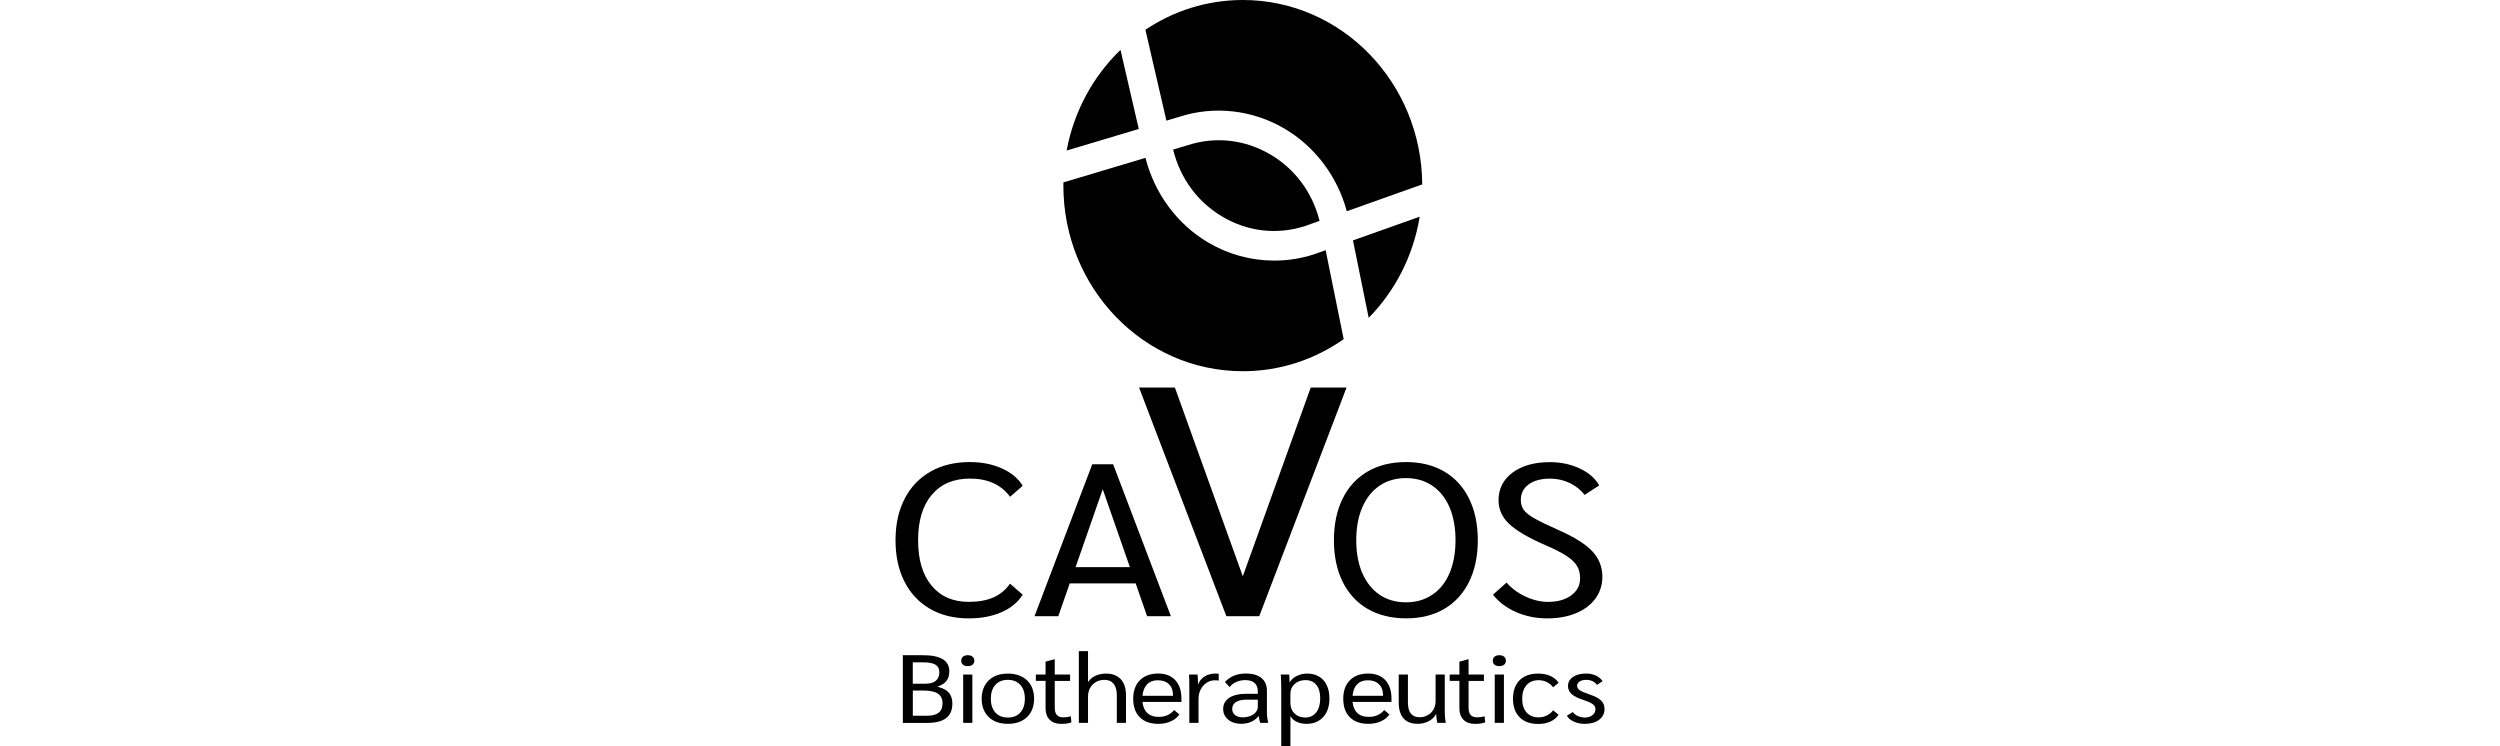 <svg xmlns="http://www.w3.org/2000/svg" width="201" height="60" viewBox="0 0 201 60" fill="none"><g clip-path="url(#clip0_2019_5910)"><path d="M103.315 10.366C105.744 11.81 107.533 14.201 108.283 16.983L114.348 14.825C114.296 6.629 107.859 0 99.924 0C97.036 0 94.347 0.88 92.091 2.394L93.779 9.7L94.791 9.399C97.61 8.476 100.726 8.826 103.315 10.366Z" fill="black"></path><path d="M110.043 25.554C112.158 23.402 113.63 20.579 114.143 17.421L108.779 19.328L110.043 25.554Z" fill="black"></path><path d="M99.924 29.846C102.931 29.846 105.721 28.894 108.032 27.267L106.581 20.113L105.66 20.442C104.613 20.785 103.528 20.952 102.446 20.952C100.591 20.952 98.744 20.454 97.108 19.481C94.627 18.006 92.821 15.544 92.096 12.691L85.501 14.664C85.501 14.75 85.495 14.837 85.495 14.923C85.495 23.164 91.955 29.846 99.921 29.846H99.924Z" fill="black"></path><path d="M102.163 12.437C100.103 11.213 97.723 10.945 95.458 11.685L94.318 12.025C94.884 14.326 96.274 16.227 98.262 17.409C100.317 18.633 102.694 18.902 104.954 18.164L106.093 17.759C105.528 15.499 104.143 13.61 102.163 12.434V12.437Z" fill="black"></path><path d="M90.091 4.008C87.898 6.121 86.346 8.933 85.757 12.103L91.557 10.369L90.088 4.011L90.091 4.008Z" fill="black"></path><path d="M74.77 48.948C73.884 48.438 73.203 47.709 72.721 46.766C72.24 45.823 72 44.713 72 43.432C72 42.152 72.245 41.042 72.733 40.099C73.221 39.155 73.913 38.43 74.81 37.917C75.708 37.406 76.761 37.15 77.97 37.15C78.933 37.15 79.79 37.32 80.546 37.657C81.299 37.994 81.859 38.46 82.226 39.054L81.21 39.943C80.495 38.967 79.421 38.478 77.99 38.478C76.677 38.478 75.653 38.911 74.917 39.779C74.181 40.645 73.815 41.865 73.815 43.435C73.815 45.005 74.176 46.211 74.897 47.083C75.618 47.954 76.617 48.39 77.892 48.39C78.674 48.39 79.332 48.27 79.871 48.032C80.411 47.793 80.858 47.423 81.207 46.924L82.223 47.814C81.845 48.42 81.279 48.888 80.526 49.219C79.773 49.551 78.893 49.718 77.892 49.718C76.695 49.718 75.656 49.461 74.77 48.951V48.948Z" fill="black"></path><path d="M91.312 46.906H86.005L85.088 49.542H83.175L87.817 37.329H89.497L94.139 49.542H92.226L91.309 46.906H91.312ZM90.844 45.599L88.66 39.334L86.476 45.599H90.847H90.844Z" fill="black"></path><path d="M108.263 31.157L101.243 49.542H98.6L91.58 31.157H94.46L99.921 46.336L105.383 31.157H108.263Z" fill="black"></path><path d="M109.96 48.957C109.088 48.45 108.419 47.724 107.949 46.775C107.481 45.826 107.247 44.713 107.247 43.432C107.247 42.152 107.481 41.039 107.949 40.09C108.416 39.14 109.085 38.415 109.96 37.908C110.831 37.4 111.858 37.15 113.041 37.15C114.224 37.15 115.248 37.403 116.114 37.908C116.98 38.415 117.646 39.14 118.114 40.09C118.581 41.039 118.815 42.152 118.815 43.432C118.815 44.713 118.581 45.826 118.114 46.775C117.646 47.724 116.98 48.45 116.114 48.957C115.248 49.464 114.224 49.715 113.041 49.715C111.858 49.715 110.831 49.461 109.96 48.957ZM115.159 47.814C115.765 47.408 116.227 46.829 116.544 46.077C116.861 45.328 117.023 44.444 117.023 43.432C117.023 42.42 116.864 41.54 116.544 40.788C116.224 40.039 115.762 39.46 115.159 39.051C114.553 38.645 113.849 38.439 113.041 38.439C112.233 38.439 111.512 38.642 110.915 39.051C110.317 39.457 109.856 40.036 109.53 40.788C109.204 41.537 109.042 42.42 109.042 43.432C109.042 44.444 109.204 45.325 109.53 46.077C109.856 46.826 110.317 47.405 110.915 47.814C111.512 48.22 112.222 48.426 113.041 48.426C113.861 48.426 114.553 48.223 115.159 47.814Z" fill="black"></path><path d="M121.899 49.211C121.126 48.873 120.506 48.408 120.035 47.814L121.129 46.838C121.533 47.303 122.038 47.679 122.649 47.963C123.261 48.249 123.864 48.39 124.464 48.39C125.232 48.39 125.852 48.217 126.328 47.867C126.804 47.518 127.041 47.059 127.041 46.489C127.041 46.115 126.96 45.79 126.796 45.513C126.634 45.232 126.354 44.963 125.956 44.701C125.558 44.438 124.995 44.152 124.268 43.838C122.877 43.232 121.896 42.659 121.331 42.119C120.765 41.579 120.482 40.946 120.482 40.227C120.482 39.296 120.86 38.552 121.614 37.994C122.367 37.436 123.371 37.156 124.617 37.156C125.489 37.156 126.285 37.326 127.006 37.663C127.728 38 128.253 38.454 128.576 39.024L127.404 39.791C127.093 39.385 126.689 39.063 126.195 38.83C125.702 38.597 125.18 38.481 124.634 38.481C123.904 38.481 123.33 38.636 122.909 38.943C122.485 39.251 122.274 39.669 122.274 40.191C122.274 40.504 122.352 40.773 122.508 40.994C122.664 41.215 122.952 41.445 123.376 41.683C123.798 41.922 124.464 42.244 125.376 42.65C126.611 43.197 127.497 43.758 128.031 44.334C128.564 44.91 128.83 45.587 128.83 46.366C128.83 47.029 128.645 47.614 128.273 48.121C127.904 48.629 127.381 49.02 126.712 49.3C126.043 49.581 125.263 49.718 124.381 49.718C123.498 49.718 122.667 49.548 121.893 49.211H121.899Z" fill="black"></path><path d="M72.589 52.679H74.196C74.914 52.679 75.448 52.786 75.8 53.001C76.149 53.216 76.325 53.544 76.325 53.983C76.325 54.287 76.25 54.541 76.1 54.738C75.95 54.935 75.713 55.087 75.396 55.198V55.222C75.803 55.32 76.1 55.478 76.288 55.693C76.475 55.908 76.57 56.201 76.57 56.568C76.57 57.09 76.403 57.481 76.066 57.738C75.728 57.994 75.22 58.123 74.536 58.123H72.589V52.682V52.679ZM74.395 54.971C74.764 54.971 75.047 54.893 75.237 54.735C75.428 54.577 75.523 54.344 75.523 54.04C75.523 53.765 75.419 53.565 75.211 53.44C75.004 53.314 74.672 53.252 74.222 53.252H73.388V54.971H74.395ZM74.562 57.544C75.373 57.544 75.78 57.212 75.78 56.55C75.78 56.192 75.653 55.929 75.402 55.765C75.151 55.598 74.753 55.517 74.207 55.517H73.391V57.547H74.565L74.562 57.544Z" fill="black"></path><path d="M77.422 53.44C77.329 53.362 77.283 53.255 77.283 53.12C77.283 52.986 77.329 52.879 77.422 52.798C77.514 52.718 77.641 52.679 77.805 52.679C77.97 52.679 78.097 52.718 78.192 52.798C78.287 52.879 78.336 52.986 78.336 53.12C78.336 53.255 78.287 53.362 78.192 53.44C78.097 53.517 77.967 53.556 77.805 53.556C77.644 53.556 77.517 53.517 77.422 53.44ZM77.439 54.234H78.177V58.12H77.439V54.234Z" fill="black"></path><path d="M79.912 57.953C79.594 57.788 79.352 57.556 79.182 57.248C79.011 56.944 78.925 56.586 78.925 56.177C78.925 55.768 79.011 55.41 79.182 55.105C79.352 54.801 79.597 54.565 79.912 54.401C80.226 54.237 80.598 54.156 81.028 54.156C81.677 54.156 82.191 54.338 82.572 54.699C82.953 55.063 83.14 55.556 83.14 56.177C83.14 56.797 82.95 57.29 82.572 57.654C82.191 58.018 81.677 58.197 81.028 58.197C80.598 58.197 80.226 58.117 79.912 57.953ZM82.035 57.287C82.278 57.018 82.399 56.648 82.399 56.174C82.399 55.699 82.278 55.332 82.035 55.063C81.793 54.795 81.455 54.66 81.028 54.66C80.601 54.66 80.272 54.795 80.027 55.063C79.785 55.332 79.663 55.705 79.663 56.174C79.663 56.642 79.785 57.015 80.027 57.287C80.269 57.556 80.604 57.69 81.028 57.69C81.452 57.69 81.793 57.556 82.035 57.287Z" fill="black"></path><path d="M84.393 57.866C84.173 57.645 84.064 57.341 84.064 56.953V54.744H83.282V54.231H84.064V53.198L84.768 53.004H84.802V54.234H86.037V54.747H84.802V56.893C84.802 57.159 84.857 57.353 84.967 57.481C85.076 57.609 85.247 57.672 85.48 57.672C85.728 57.672 85.933 57.642 86.089 57.585L86.141 58.075C85.951 58.158 85.668 58.2 85.299 58.2C84.929 58.2 84.615 58.09 84.395 57.869L84.393 57.866Z" fill="black"></path><path d="M86.738 52.35H87.477V54.84C87.61 54.628 87.806 54.461 88.063 54.338C88.32 54.216 88.608 54.156 88.928 54.156C89.439 54.156 89.831 54.308 90.111 54.61C90.388 54.914 90.53 55.341 90.53 55.896V58.12H89.791V55.887C89.791 55.487 89.704 55.183 89.534 54.974C89.364 54.765 89.119 54.66 88.799 54.66C88.55 54.66 88.322 54.717 88.12 54.831C87.918 54.944 87.76 55.105 87.647 55.308C87.535 55.514 87.477 55.741 87.477 55.998V58.12H86.738V52.35Z" fill="black"></path><path d="M94.988 56.433H91.857C91.897 56.827 92.027 57.126 92.249 57.332C92.472 57.538 92.775 57.639 93.161 57.639C93.683 57.639 94.096 57.454 94.405 57.087L94.823 57.445C94.656 57.684 94.422 57.869 94.122 58C93.825 58.132 93.496 58.197 93.135 58.197C92.492 58.197 91.993 58.021 91.641 57.669C91.286 57.317 91.11 56.821 91.11 56.183C91.11 55.544 91.288 55.054 91.643 54.693C92.001 54.332 92.492 54.153 93.118 54.153C93.704 54.153 94.162 54.329 94.491 54.684C94.82 55.04 94.988 55.535 94.988 56.174V56.43V56.433ZM94.309 55.89C94.309 55.517 94.2 55.225 93.984 55.013C93.767 54.801 93.467 54.693 93.083 54.693C92.723 54.693 92.44 54.801 92.226 55.019C92.016 55.237 91.892 55.544 91.857 55.944H94.309V55.89Z" fill="black"></path><path d="M95.622 55.18C95.622 54.738 95.614 54.422 95.596 54.231H96.283C96.306 54.437 96.318 54.666 96.318 54.914V54.992H96.344C96.453 54.723 96.629 54.514 96.875 54.371C97.117 54.225 97.406 54.153 97.734 54.153C97.827 54.153 97.91 54.162 97.985 54.177V54.72C97.91 54.705 97.809 54.696 97.683 54.696C97.44 54.696 97.215 54.762 97.013 54.893C96.811 55.025 96.65 55.207 96.534 55.434C96.419 55.66 96.361 55.911 96.361 56.18V58.117H95.622V55.177V55.18Z" fill="black"></path><path d="M98.753 57.863C98.482 57.639 98.343 57.353 98.343 57.001C98.343 56.612 98.508 56.311 98.834 56.099C99.16 55.887 99.627 55.78 100.23 55.78H101.125V55.577C101.125 55.287 101.038 55.066 100.868 54.911C100.698 54.759 100.45 54.681 100.123 54.681C99.864 54.681 99.624 54.729 99.405 54.825C99.186 54.92 99.007 55.06 98.863 55.239L98.487 54.837C98.684 54.613 98.926 54.443 99.209 54.326C99.492 54.21 99.809 54.15 100.155 54.15C100.701 54.15 101.119 54.27 101.416 54.508C101.71 54.747 101.86 55.09 101.86 55.535V57.362C101.86 57.565 101.895 57.815 101.964 58.117H101.321C101.269 57.997 101.231 57.815 101.208 57.574H101.191C101.029 57.776 100.828 57.929 100.591 58.036C100.354 58.144 100.089 58.194 99.8 58.194C99.37 58.194 99.021 58.084 98.747 57.86L98.753 57.863ZM100.527 57.565C100.712 57.49 100.859 57.389 100.966 57.257C101.073 57.126 101.128 56.986 101.128 56.83V56.254H100.207C99.841 56.254 99.561 56.32 99.365 56.448C99.168 56.577 99.07 56.762 99.07 57.001C99.07 57.206 99.148 57.373 99.301 57.493C99.454 57.615 99.662 57.675 99.921 57.675C100.141 57.675 100.346 57.636 100.53 57.562L100.527 57.565Z" fill="black"></path><path d="M103.009 55.213C103.009 54.881 102.997 54.553 102.974 54.234H103.652C103.67 54.425 103.678 54.631 103.678 54.849H103.696C103.817 54.643 104.004 54.475 104.261 54.347C104.515 54.219 104.792 54.156 105.086 54.156C105.649 54.156 106.087 54.335 106.408 54.693C106.725 55.051 106.887 55.547 106.887 56.177C106.887 56.586 106.812 56.944 106.662 57.245C106.512 57.55 106.298 57.782 106.024 57.95C105.75 58.117 105.43 58.197 105.063 58.197C104.763 58.197 104.498 58.147 104.273 58.042C104.048 57.938 103.88 57.794 103.776 57.606H103.75V60H103.012V55.213H103.009ZM105.825 57.275C106.038 56.998 106.145 56.624 106.145 56.153C106.145 55.681 106.041 55.317 105.834 55.063C105.626 54.81 105.332 54.681 104.956 54.681C104.602 54.681 104.313 54.786 104.088 54.992C103.863 55.198 103.747 55.463 103.747 55.786V56.493C103.747 56.851 103.857 57.141 104.076 57.359C104.296 57.577 104.587 57.69 104.945 57.69C105.303 57.69 105.609 57.553 105.822 57.275H105.825Z" fill="black"></path><path d="M111.875 56.433H108.745C108.785 56.827 108.915 57.126 109.137 57.332C109.359 57.538 109.662 57.639 110.049 57.639C110.571 57.639 110.984 57.454 111.293 57.087L111.711 57.445C111.544 57.684 111.31 57.869 111.01 58C110.713 58.132 110.384 58.197 110.023 58.197C109.38 58.197 108.881 58.021 108.528 57.669C108.174 57.317 107.998 56.821 107.998 56.183C107.998 55.544 108.176 55.054 108.531 54.693C108.889 54.332 109.38 54.153 110.006 54.153C110.592 54.153 111.05 54.329 111.379 54.684C111.708 55.04 111.875 55.535 111.875 56.174V56.43V56.433ZM111.197 55.89C111.197 55.517 111.088 55.225 110.871 55.013C110.655 54.801 110.355 54.693 109.971 54.693C109.61 54.693 109.328 54.801 109.114 55.019C108.904 55.237 108.78 55.544 108.745 55.944H111.197V55.89Z" fill="black"></path><path d="M112.845 57.761C112.588 57.472 112.458 57.045 112.458 56.478V54.231H113.197V56.484C113.197 57.272 113.509 57.666 114.135 57.666C114.377 57.666 114.599 57.609 114.795 57.499C114.992 57.388 115.145 57.233 115.257 57.033C115.367 56.833 115.422 56.609 115.422 56.362V54.231H116.16V57.293C116.16 57.553 116.186 57.827 116.238 58.117H115.56C115.508 57.89 115.479 57.657 115.473 57.424H115.448C115.321 57.663 115.124 57.851 114.862 57.988C114.599 58.126 114.305 58.194 113.979 58.194C113.48 58.194 113.102 58.048 112.845 57.758V57.761Z" fill="black"></path><path d="M117.663 57.866C117.444 57.645 117.335 57.341 117.335 56.953V54.744H116.553V54.231H117.335V53.198L118.039 53.004H118.073V54.234H119.308V54.747H118.073V56.893C118.073 57.159 118.128 57.353 118.238 57.481C118.347 57.609 118.518 57.672 118.751 57.672C118.999 57.672 119.204 57.642 119.36 57.585L119.412 58.075C119.222 58.158 118.939 58.2 118.569 58.2C118.2 58.2 117.886 58.09 117.666 57.869L117.663 57.866Z" fill="black"></path><path d="M120.159 53.44C120.067 53.362 120.021 53.255 120.021 53.12C120.021 52.986 120.067 52.879 120.159 52.798C120.252 52.718 120.379 52.679 120.543 52.679C120.708 52.679 120.834 52.718 120.93 52.798C121.025 52.879 121.074 52.986 121.074 53.12C121.074 53.255 121.025 53.362 120.93 53.44C120.834 53.517 120.705 53.556 120.543 53.556C120.381 53.556 120.255 53.517 120.159 53.44ZM120.177 54.234H120.915V58.12H120.177V54.234Z" fill="black"></path><path d="M122.179 57.666C121.821 57.311 121.645 56.815 121.645 56.177C121.645 55.538 121.824 55.043 122.179 54.687C122.534 54.332 123.036 54.156 123.679 54.156C124.046 54.156 124.369 54.219 124.649 54.347C124.929 54.475 125.151 54.657 125.313 54.896L124.868 55.255C124.741 55.078 124.574 54.941 124.369 54.84C124.164 54.738 123.942 54.687 123.705 54.687C123.293 54.687 122.97 54.819 122.736 55.081C122.502 55.344 122.384 55.711 122.384 56.183C122.384 56.654 122.502 57.015 122.736 57.278C122.97 57.541 123.293 57.675 123.705 57.675C123.942 57.675 124.164 57.624 124.369 57.523C124.574 57.421 124.741 57.284 124.868 57.108L125.313 57.466C125.151 57.705 124.929 57.887 124.649 58.015C124.369 58.144 124.046 58.206 123.679 58.206C123.036 58.206 122.537 58.03 122.179 57.675V57.666Z" fill="black"></path><path d="M126.536 58.018C126.273 57.899 126.086 57.741 125.976 57.544L126.455 57.248C126.553 57.389 126.689 57.496 126.865 57.574C127.038 57.651 127.228 57.69 127.43 57.69C127.673 57.69 127.875 57.627 128.033 57.499C128.192 57.371 128.273 57.212 128.273 57.021C128.273 56.866 128.209 56.738 128.082 56.633C127.956 56.529 127.728 56.424 127.404 56.314C126.911 56.153 126.565 55.986 126.366 55.81C126.167 55.633 126.066 55.416 126.066 55.156C126.066 54.855 126.198 54.613 126.467 54.428C126.732 54.243 127.087 54.153 127.528 54.153C127.811 54.153 128.071 54.207 128.308 54.317C128.541 54.425 128.723 54.577 128.85 54.768L128.397 55.063C128.195 54.795 127.904 54.66 127.528 54.66C127.315 54.66 127.139 54.705 127.003 54.792C126.868 54.881 126.798 54.995 126.798 55.135C126.798 55.275 126.868 55.392 127.006 55.49C127.145 55.586 127.404 55.699 127.78 55.828C128.227 55.977 128.541 56.141 128.726 56.32C128.911 56.499 129.003 56.726 129.003 57.001C129.003 57.365 128.859 57.654 128.567 57.872C128.279 58.09 127.895 58.197 127.419 58.197C127.093 58.197 126.801 58.138 126.536 58.018Z" fill="black"></path></g><defs><clipPath id="clip0_2019_5910"><rect width="57" height="60" fill="white" transform="translate(72)"></rect></clipPath></defs></svg>